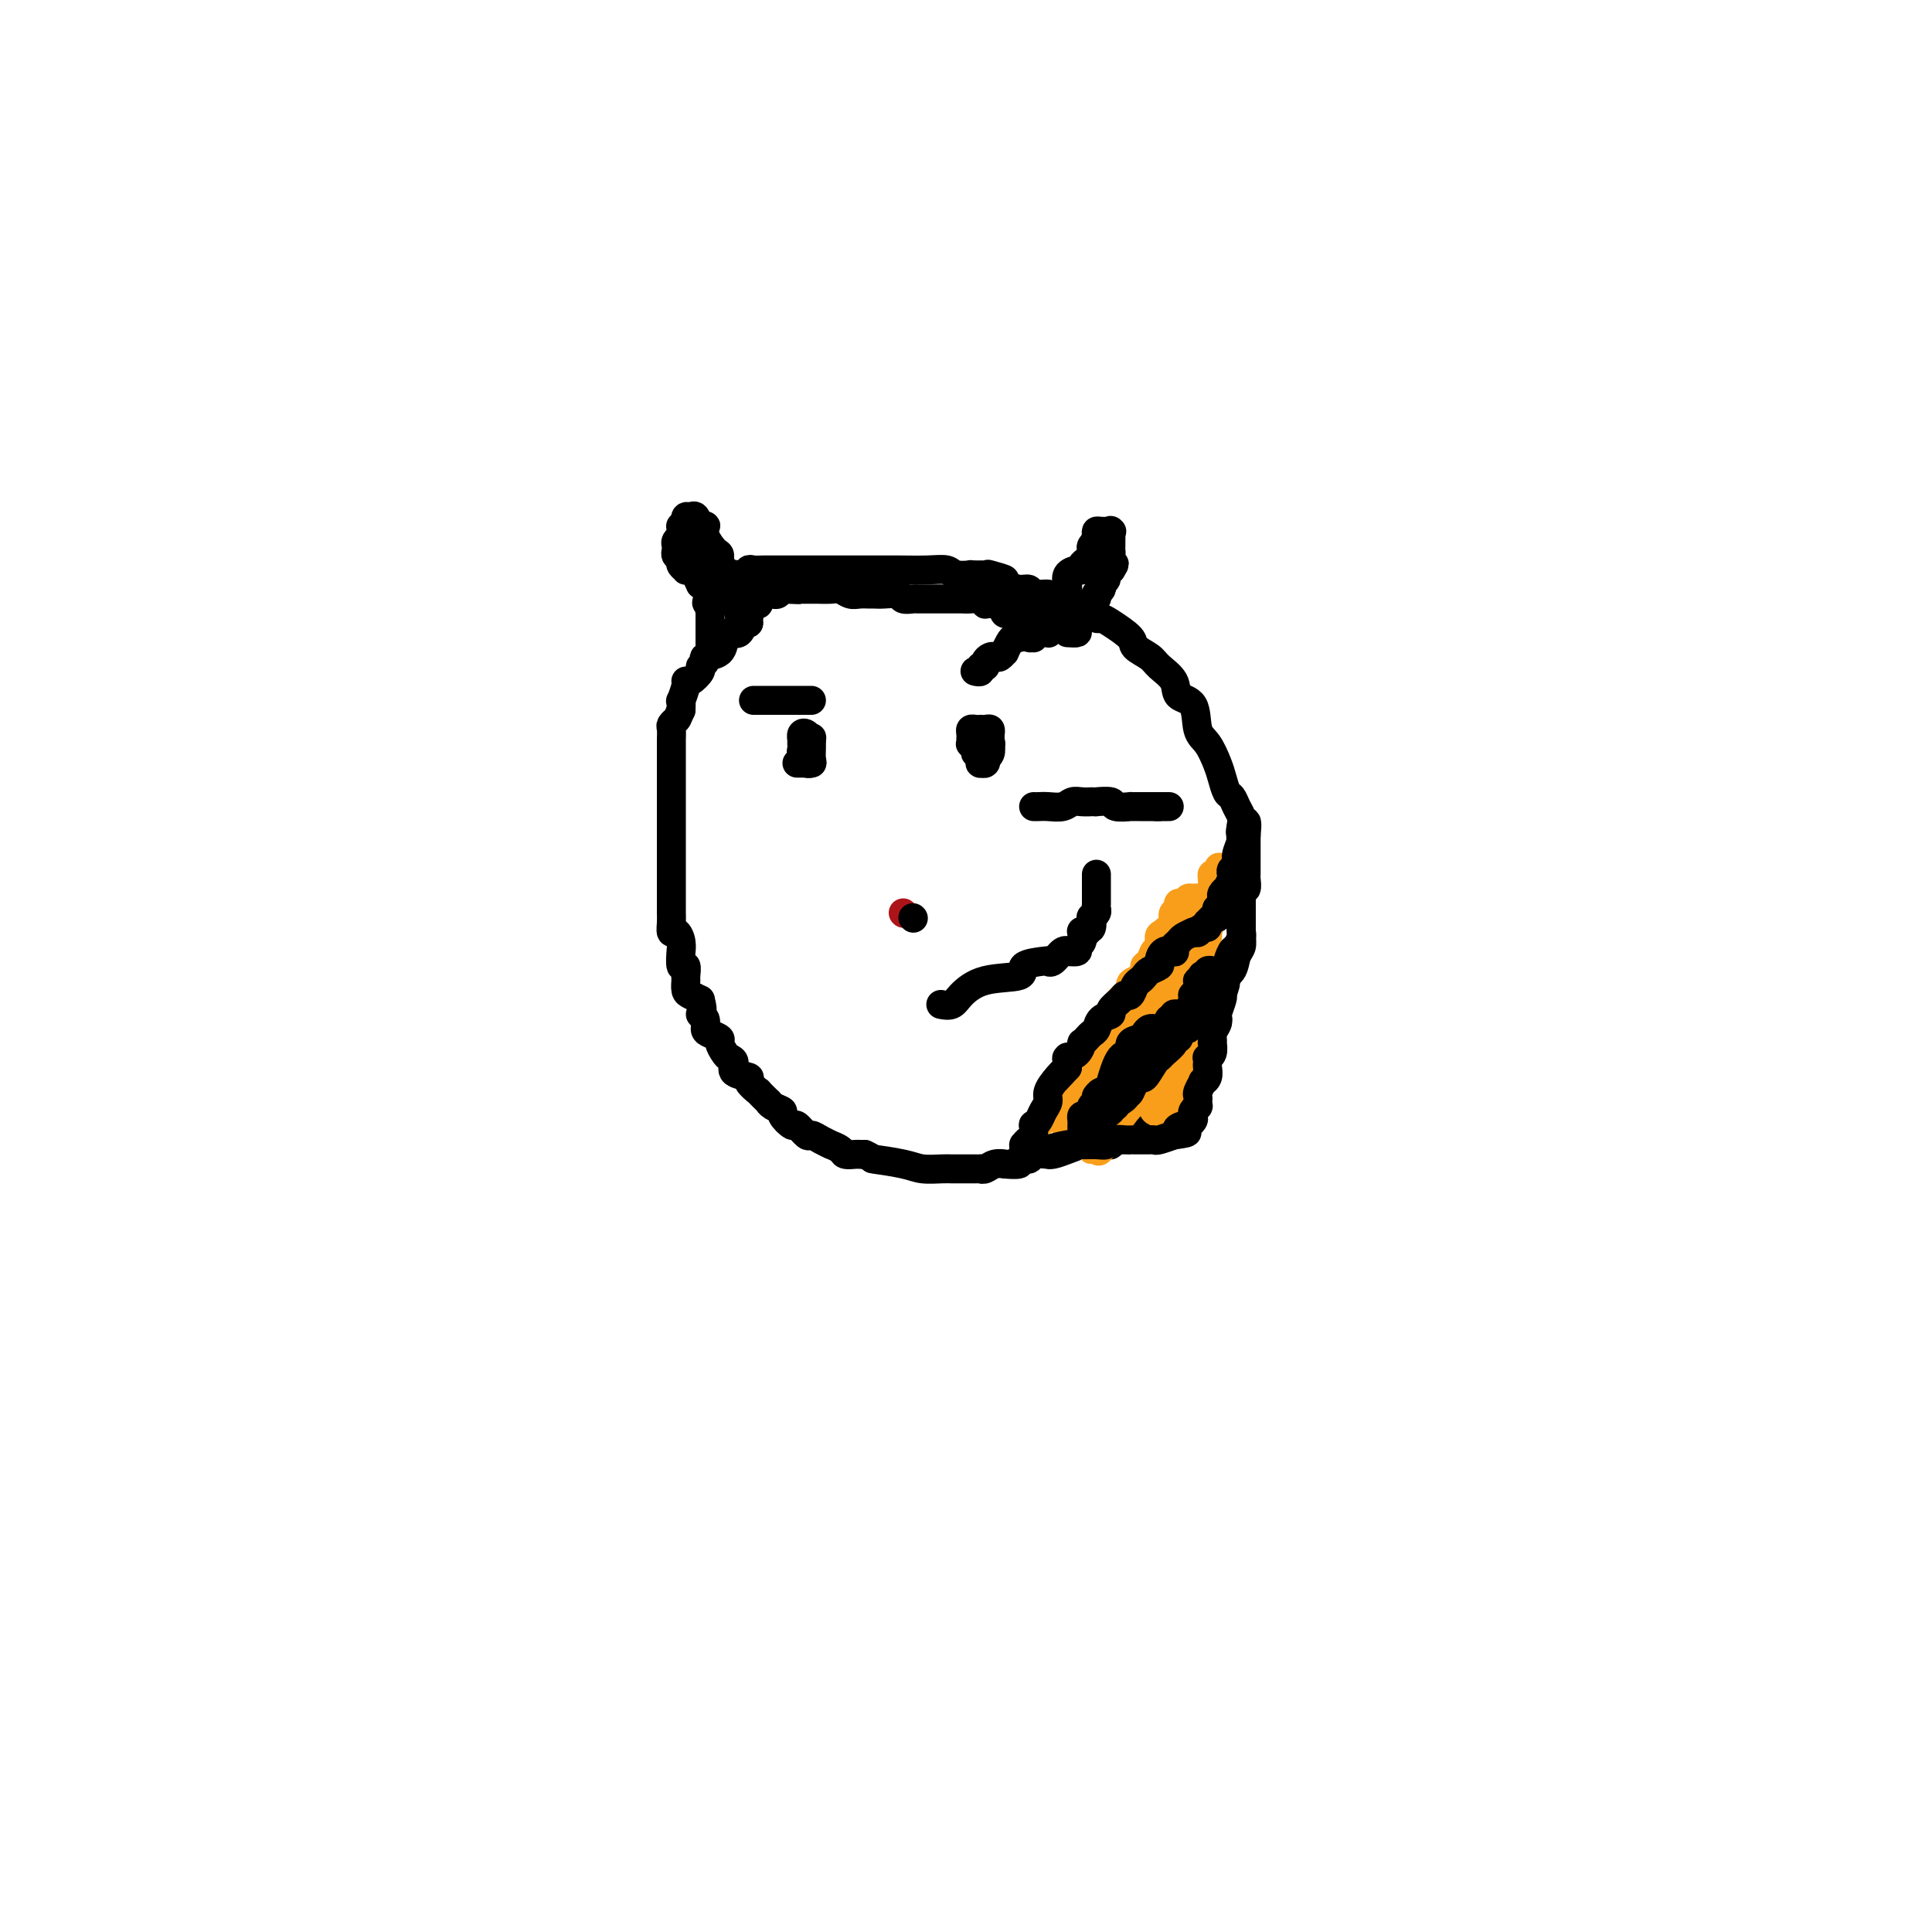 <svg viewBox='0 0 400 400' version='1.1' xmlns='http://www.w3.org/2000/svg' xmlns:xlink='http://www.w3.org/1999/xlink'><g fill='none' stroke='#000000' stroke-width='6' stroke-linecap='round' stroke-linejoin='round'><path d='M155,129c-0.362,-0.229 -0.725,-0.457 -1,0c-0.275,0.457 -0.464,1.600 -1,2c-0.536,0.400 -1.421,0.058 -2,0c-0.579,-0.058 -0.853,0.170 -1,1c-0.147,0.830 -0.167,2.263 -1,3c-0.833,0.737 -2.478,0.780 -3,1c-0.522,0.220 0.080,0.619 0,1c-0.080,0.381 -0.844,0.744 -1,1c-0.156,0.256 0.294,0.406 0,1c-0.294,0.594 -1.333,1.632 -2,2c-0.667,0.368 -0.963,0.065 -1,0c-0.037,-0.065 0.186,0.106 0,1c-0.186,0.894 -0.781,2.510 -1,3c-0.219,0.490 -0.063,-0.146 0,0c0.063,0.146 0.031,1.073 0,2'/><path d='M141,147c-0.939,2.101 -0.788,1.855 -1,2c-0.212,0.145 -0.789,0.681 -1,1c-0.211,0.319 -0.057,0.422 0,1c0.057,0.578 0.015,1.631 0,2c-0.015,0.369 -0.004,0.054 0,1c0.004,0.946 0.001,3.154 0,4c-0.001,0.846 -0.000,0.331 0,1c0.000,0.669 0.000,2.521 0,4c-0.000,1.479 -0.000,2.583 0,4c0.000,1.417 0.000,3.146 0,4c-0.000,0.854 -0.000,0.833 0,1c0.000,0.167 -0.000,0.522 0,2c0.000,1.478 0.000,4.080 0,5c-0.000,0.920 -0.000,0.158 0,1c0.000,0.842 0.000,3.289 0,4c-0.000,0.711 -0.001,-0.313 0,0c0.001,0.313 0.003,1.963 0,3c-0.003,1.037 -0.011,1.460 0,2c0.011,0.540 0.041,1.197 0,2c-0.041,0.803 -0.154,1.753 0,2c0.154,0.247 0.576,-0.209 1,0c0.424,0.209 0.849,1.084 1,2c0.151,0.916 0.026,1.874 0,2c-0.026,0.126 0.046,-0.581 0,0c-0.046,0.581 -0.209,2.450 0,3c0.209,0.550 0.790,-0.217 1,0c0.210,0.217 0.048,1.420 0,2c-0.048,0.580 0.018,0.537 0,1c-0.018,0.463 -0.120,1.432 0,2c0.120,0.568 0.463,0.734 1,1c0.537,0.266 1.269,0.633 2,1'/><path d='M145,207c0.866,3.123 0.029,2.931 0,3c-0.029,0.069 0.748,0.399 1,1c0.252,0.601 -0.020,1.474 0,2c0.020,0.526 0.334,0.704 1,1c0.666,0.296 1.686,0.708 2,1c0.314,0.292 -0.077,0.463 0,1c0.077,0.537 0.621,1.440 1,2c0.379,0.560 0.593,0.779 1,1c0.407,0.221 1.007,0.446 1,1c-0.007,0.554 -0.621,1.439 0,2c0.621,0.561 2.475,0.799 3,1c0.525,0.201 -0.280,0.365 0,1c0.280,0.635 1.646,1.742 2,2c0.354,0.258 -0.303,-0.334 0,0c0.303,0.334 1.568,1.594 2,2c0.432,0.406 0.032,-0.041 0,0c-0.032,0.041 0.305,0.569 1,1c0.695,0.431 1.748,0.764 2,1c0.252,0.236 -0.298,0.374 0,1c0.298,0.626 1.444,1.740 2,2c0.556,0.260 0.521,-0.333 1,0c0.479,0.333 1.471,1.591 2,2c0.529,0.409 0.594,-0.031 1,0c0.406,0.031 1.155,0.534 2,1c0.845,0.466 1.788,0.895 2,1c0.212,0.105 -0.308,-0.116 0,0c0.308,0.116 1.444,0.567 2,1c0.556,0.433 0.530,0.848 1,1c0.470,0.152 1.434,0.041 2,0c0.566,-0.041 0.733,-0.012 1,0c0.267,0.012 0.633,0.006 1,0'/><path d='M179,239c2.459,1.110 1.107,0.886 2,1c0.893,0.114 4.032,0.566 6,1c1.968,0.434 2.764,0.848 4,1c1.236,0.152 2.912,0.041 4,0c1.088,-0.041 1.586,-0.011 2,0c0.414,0.011 0.742,0.003 1,0c0.258,-0.003 0.447,-0.001 1,0c0.553,0.001 1.471,0.001 2,0c0.529,-0.001 0.669,-0.004 1,0c0.331,0.004 0.854,0.015 1,0c0.146,-0.015 -0.083,-0.057 0,0c0.083,0.057 0.479,0.212 1,0c0.521,-0.212 1.167,-0.793 2,-1c0.833,-0.207 1.852,-0.040 2,0c0.148,0.040 -0.576,-0.046 0,0c0.576,0.046 2.453,0.222 3,0c0.547,-0.222 -0.236,-0.844 0,-1c0.236,-0.156 1.490,0.155 2,0c0.510,-0.155 0.275,-0.776 1,-1c0.725,-0.224 2.410,-0.050 3,0c0.590,0.050 0.083,-0.025 0,0c-0.083,0.025 0.256,0.150 1,0c0.744,-0.150 1.892,-0.575 3,-1c1.108,-0.425 2.176,-0.850 3,-1c0.824,-0.150 1.404,-0.025 2,0c0.596,0.025 1.206,-0.049 2,0c0.794,0.049 1.771,0.220 2,0c0.229,-0.220 -0.289,-0.832 0,-1c0.289,-0.168 1.386,0.109 2,0c0.614,-0.109 0.747,-0.602 1,-1c0.253,-0.398 0.627,-0.699 1,-1'/><path d='M234,234c4.816,-1.477 1.855,-1.169 1,-1c-0.855,0.169 0.398,0.200 1,0c0.602,-0.200 0.555,-0.632 1,-1c0.445,-0.368 1.381,-0.672 2,-1c0.619,-0.328 0.921,-0.678 1,-1c0.079,-0.322 -0.064,-0.615 0,-1c0.064,-0.385 0.337,-0.862 1,-1c0.663,-0.138 1.718,0.065 2,0c0.282,-0.065 -0.209,-0.396 0,-1c0.209,-0.604 1.116,-1.480 2,-2c0.884,-0.520 1.743,-0.682 2,-1c0.257,-0.318 -0.088,-0.790 0,-1c0.088,-0.210 0.610,-0.159 1,-1c0.390,-0.841 0.648,-2.575 1,-3c0.352,-0.425 0.797,0.460 1,0c0.203,-0.460 0.164,-2.265 0,-3c-0.164,-0.735 -0.452,-0.399 0,-1c0.452,-0.601 1.645,-2.138 2,-3c0.355,-0.862 -0.126,-1.050 0,-2c0.126,-0.950 0.861,-2.663 1,-4c0.139,-1.337 -0.317,-2.297 0,-3c0.317,-0.703 1.405,-1.147 2,-2c0.595,-0.853 0.695,-2.115 1,-3c0.305,-0.885 0.814,-1.395 1,-2c0.186,-0.605 0.050,-1.307 0,-3c-0.050,-1.693 -0.013,-4.376 0,-6c0.013,-1.624 0.004,-2.188 0,-3c-0.004,-0.812 -0.001,-1.873 0,-3c0.001,-1.127 0.000,-2.322 0,-3c-0.000,-0.678 -0.000,-0.839 0,-1'/><path d='M257,177c0.777,-5.938 0.219,-3.283 0,-3c-0.219,0.283 -0.100,-1.806 0,-3c0.100,-1.194 0.181,-1.492 0,-2c-0.181,-0.508 -0.625,-1.226 -1,-2c-0.375,-0.774 -0.680,-1.604 -1,-2c-0.320,-0.396 -0.653,-0.358 -1,-1c-0.347,-0.642 -0.707,-1.965 -1,-3c-0.293,-1.035 -0.520,-1.781 -1,-3c-0.480,-1.219 -1.212,-2.910 -2,-4c-0.788,-1.090 -1.633,-1.580 -2,-3c-0.367,-1.420 -0.257,-3.770 -1,-5c-0.743,-1.230 -2.340,-1.341 -3,-2c-0.660,-0.659 -0.384,-1.866 -1,-3c-0.616,-1.134 -2.126,-2.195 -3,-3c-0.874,-0.805 -1.113,-1.354 -2,-2c-0.887,-0.646 -2.423,-1.387 -3,-2c-0.577,-0.613 -0.196,-1.097 -1,-2c-0.804,-0.903 -2.792,-2.226 -4,-3c-1.208,-0.774 -1.636,-1.000 -2,-1c-0.364,-0.000 -0.665,0.224 -1,0c-0.335,-0.224 -0.704,-0.896 -1,-1c-0.296,-0.104 -0.517,0.362 -1,0c-0.483,-0.362 -1.226,-1.551 -2,-2c-0.774,-0.449 -1.577,-0.158 -2,0c-0.423,0.158 -0.466,0.182 -1,0c-0.534,-0.182 -1.560,-0.570 -2,-1c-0.440,-0.430 -0.295,-0.903 -1,-1c-0.705,-0.097 -2.261,0.180 -3,0c-0.739,-0.180 -0.660,-0.818 -1,-1c-0.340,-0.182 -1.097,0.091 -2,0c-0.903,-0.091 -1.951,-0.545 -3,-1'/><path d='M208,121c-3.224,-1.403 -0.283,-0.912 0,-1c0.283,-0.088 -2.092,-0.755 -3,-1c-0.908,-0.245 -0.350,-0.070 -1,0c-0.650,0.070 -2.510,0.033 -3,0c-0.490,-0.033 0.389,-0.061 0,0c-0.389,0.061 -2.047,0.213 -3,0c-0.953,-0.213 -1.200,-0.789 -2,-1c-0.800,-0.211 -2.152,-0.057 -4,0c-1.848,0.057 -4.190,0.015 -6,0c-1.810,-0.015 -3.087,-0.004 -5,0c-1.913,0.004 -4.462,0.001 -6,0c-1.538,-0.001 -2.065,-0.000 -3,0c-0.935,0.000 -2.277,-0.000 -4,0c-1.723,0.000 -3.827,0.000 -5,0c-1.173,-0.000 -1.414,-0.001 -2,0c-0.586,0.001 -1.518,0.004 -2,0c-0.482,-0.004 -0.515,-0.016 -1,0c-0.485,0.016 -1.422,0.061 -2,0c-0.578,-0.061 -0.799,-0.227 -1,0c-0.201,0.227 -0.384,0.846 -1,1c-0.616,0.154 -1.667,-0.157 -2,0c-0.333,0.157 0.050,0.782 0,1c-0.050,0.218 -0.535,0.029 -1,0c-0.465,-0.029 -0.912,0.101 -1,0c-0.088,-0.101 0.183,-0.434 0,0c-0.183,0.434 -0.820,1.636 -1,2c-0.180,0.364 0.096,-0.109 0,0c-0.096,0.109 -0.564,0.798 -1,1c-0.436,0.202 -0.839,-0.085 -1,0c-0.161,0.085 -0.081,0.543 0,1'/><path d='M147,124c-1.392,1.111 -0.373,0.889 0,1c0.373,0.111 0.100,0.555 0,1c-0.100,0.445 -0.027,0.893 0,1c0.027,0.107 0.007,-0.125 0,0c-0.007,0.125 -0.002,0.608 0,1c0.002,0.392 0.001,0.693 0,1c-0.001,0.307 -0.000,0.621 0,1c0.000,0.379 0.000,0.822 0,1c-0.000,0.178 -0.000,0.090 0,0c0.000,-0.090 0.000,-0.182 0,0c-0.000,0.182 -0.000,0.636 0,1c0.000,0.364 0.000,0.636 0,1c-0.000,0.364 -0.000,0.818 0,1c0.000,0.182 0.000,0.091 0,0'/><path d='M155,129c0.007,-0.446 0.013,-0.892 0,-1c-0.013,-0.108 -0.046,0.121 0,0c0.046,-0.121 0.171,-0.592 0,-1c-0.171,-0.408 -0.637,-0.754 -1,-1c-0.363,-0.246 -0.622,-0.393 -1,-1c-0.378,-0.607 -0.876,-1.673 -1,-2c-0.124,-0.327 0.124,0.085 0,0c-0.124,-0.085 -0.622,-0.668 -1,-1c-0.378,-0.332 -0.636,-0.414 -1,-1c-0.364,-0.586 -0.832,-1.676 -1,-2c-0.168,-0.324 -0.034,0.118 0,0c0.034,-0.118 -0.032,-0.794 0,-1c0.032,-0.206 0.163,0.060 0,0c-0.163,-0.060 -0.618,-0.446 -1,-1c-0.382,-0.554 -0.691,-1.277 -1,-2'/><path d='M147,115c-1.465,-2.136 -1.129,-0.475 -1,0c0.129,0.475 0.050,-0.237 0,-1c-0.050,-0.763 -0.073,-1.578 0,-2c0.073,-0.422 0.241,-0.453 0,-1c-0.241,-0.547 -0.891,-1.610 -1,-2c-0.109,-0.390 0.325,-0.105 0,0c-0.325,0.105 -1.407,0.031 -2,0c-0.593,-0.031 -0.695,-0.018 -1,0c-0.305,0.018 -0.813,0.043 -1,0c-0.187,-0.043 -0.054,-0.152 0,0c0.054,0.152 0.029,0.565 0,1c-0.029,0.435 -0.060,0.891 0,1c0.060,0.109 0.213,-0.129 0,0c-0.213,0.129 -0.790,0.627 -1,1c-0.210,0.373 -0.052,0.622 0,1c0.052,0.378 -0.000,0.885 0,1c0.000,0.115 0.053,-0.162 0,0c-0.053,0.162 -0.211,0.764 0,1c0.211,0.236 0.793,0.105 1,0c0.207,-0.105 0.041,-0.186 0,0c-0.041,0.186 0.045,0.638 0,1c-0.045,0.362 -0.219,0.635 0,1c0.219,0.365 0.832,0.822 1,1c0.168,0.178 -0.110,0.079 0,0c0.110,-0.079 0.606,-0.137 1,0c0.394,0.137 0.684,0.468 1,1c0.316,0.532 0.658,1.266 1,2'/><path d='M145,121c0.953,0.885 0.834,0.097 1,0c0.166,-0.097 0.617,0.496 1,1c0.383,0.504 0.699,0.919 1,1c0.301,0.081 0.588,-0.171 1,0c0.412,0.171 0.951,0.764 1,1c0.049,0.236 -0.390,0.116 0,0c0.390,-0.116 1.611,-0.227 2,0c0.389,0.227 -0.054,0.793 0,1c0.054,0.207 0.606,0.056 1,0c0.394,-0.056 0.631,-0.015 1,0c0.369,0.015 0.869,0.005 1,0c0.131,-0.005 -0.109,-0.004 0,0c0.109,0.004 0.565,0.011 1,0c0.435,-0.011 0.849,-0.042 1,0c0.151,0.042 0.038,0.155 0,0c-0.038,-0.155 0.000,-0.577 0,-1c-0.000,-0.423 -0.039,-0.846 0,-1c0.039,-0.154 0.155,-0.041 0,0c-0.155,0.041 -0.580,0.008 -1,0c-0.420,-0.008 -0.834,0.008 -1,0c-0.166,-0.008 -0.083,-0.041 0,0c0.083,0.041 0.167,0.154 0,0c-0.167,-0.154 -0.583,-0.577 -1,-1'/><path d='M154,122c-0.626,-0.163 -0.692,-0.071 -1,0c-0.308,0.071 -0.857,0.122 -1,0c-0.143,-0.122 0.120,-0.418 0,-1c-0.120,-0.582 -0.622,-1.449 -1,-2c-0.378,-0.551 -0.631,-0.784 -1,-1c-0.369,-0.216 -0.856,-0.415 -1,-1c-0.144,-0.585 0.053,-1.555 0,-2c-0.053,-0.445 -0.357,-0.366 -1,-1c-0.643,-0.634 -1.625,-1.981 -2,-3c-0.375,-1.019 -0.142,-1.709 0,-2c0.142,-0.291 0.192,-0.184 0,0c-0.192,0.184 -0.626,0.446 -1,0c-0.374,-0.446 -0.689,-1.599 -1,-2c-0.311,-0.401 -0.619,-0.051 -1,0c-0.381,0.051 -0.834,-0.196 -1,0c-0.166,0.196 -0.044,0.837 0,1c0.044,0.163 0.012,-0.152 0,0c-0.012,0.152 -0.003,0.772 0,1c0.003,0.228 0.001,0.065 0,0c-0.001,-0.065 -0.000,-0.033 0,0'/><path d='M221,131c0.877,0.051 1.755,0.103 2,0c0.245,-0.103 -0.142,-0.360 0,-1c0.142,-0.640 0.812,-1.663 1,-2c0.188,-0.337 -0.107,0.011 0,0c0.107,-0.011 0.616,-0.380 1,-1c0.384,-0.620 0.642,-1.490 1,-2c0.358,-0.510 0.814,-0.661 1,-1c0.186,-0.339 0.101,-0.866 0,-1c-0.101,-0.134 -0.219,0.124 0,0c0.219,-0.124 0.776,-0.629 1,-1c0.224,-0.371 0.115,-0.608 0,-1c-0.115,-0.392 -0.237,-0.940 0,-1c0.237,-0.060 0.833,0.369 1,0c0.167,-0.369 -0.095,-1.534 0,-2c0.095,-0.466 0.548,-0.233 1,0'/><path d='M230,118c1.392,-2.129 0.373,-0.950 0,-1c-0.373,-0.050 -0.100,-1.327 0,-2c0.100,-0.673 0.026,-0.741 0,-1c-0.026,-0.259 -0.005,-0.711 0,-1c0.005,-0.289 -0.005,-0.417 0,-1c0.005,-0.583 0.026,-1.621 0,-2c-0.026,-0.379 -0.098,-0.099 0,0c0.098,0.099 0.366,0.016 0,0c-0.366,-0.016 -1.365,0.033 -2,0c-0.635,-0.033 -0.906,-0.149 -1,0c-0.094,0.149 -0.011,0.565 0,1c0.011,0.435 -0.050,0.891 0,1c0.050,0.109 0.210,-0.129 0,0c-0.210,0.129 -0.791,0.626 -1,1c-0.209,0.374 -0.046,0.625 0,1c0.046,0.375 -0.026,0.875 0,1c0.026,0.125 0.149,-0.125 0,0c-0.149,0.125 -0.569,0.624 -1,1c-0.431,0.376 -0.872,0.629 -1,1c-0.128,0.371 0.057,0.859 0,1c-0.057,0.141 -0.355,-0.064 -1,0c-0.645,0.064 -1.637,0.399 -2,1c-0.363,0.601 -0.098,1.470 0,2c0.098,0.530 0.028,0.723 0,1c-0.028,0.277 -0.014,0.639 0,1'/><path d='M221,123c-1.083,1.968 -0.290,0.386 0,0c0.290,-0.386 0.078,0.422 0,1c-0.078,0.578 -0.021,0.924 0,1c0.021,0.076 0.006,-0.120 0,0c-0.006,0.120 -0.002,0.554 0,1c0.002,0.446 0.000,0.904 0,1c-0.000,0.096 -0.000,-0.170 0,0c0.000,0.170 0.001,0.778 0,1c-0.001,0.222 -0.003,0.060 0,0c0.003,-0.060 0.012,-0.016 0,0c-0.012,0.016 -0.044,0.004 0,0c0.044,-0.004 0.166,-0.001 0,0c-0.166,0.001 -0.618,0.000 -1,0c-0.382,-0.000 -0.694,-0.000 -1,0c-0.306,0.000 -0.608,0.000 -1,0c-0.392,-0.000 -0.875,-0.000 -1,0c-0.125,0.000 0.107,0.000 0,0c-0.107,-0.000 -0.554,-0.000 -1,0'/><path d='M216,128c-0.951,0.770 -0.829,0.195 -1,0c-0.171,-0.195 -0.634,-0.010 -1,0c-0.366,0.010 -0.634,-0.155 -1,0c-0.366,0.155 -0.831,0.629 -1,1c-0.169,0.371 -0.043,0.639 0,1c0.043,0.361 0.001,0.814 0,1c-0.001,0.186 0.037,0.103 0,0c-0.037,-0.103 -0.151,-0.228 0,0c0.151,0.228 0.566,0.807 1,1c0.434,0.193 0.886,-0.001 1,0c0.114,0.001 -0.109,0.196 0,0c0.109,-0.196 0.551,-0.784 1,-1c0.449,-0.216 0.905,-0.061 1,0c0.095,0.061 -0.171,0.027 0,0c0.171,-0.027 0.778,-0.049 1,0c0.222,0.049 0.060,0.168 0,0c-0.060,-0.168 -0.016,-0.622 0,-1c0.016,-0.378 0.005,-0.679 0,-1c-0.005,-0.321 -0.002,-0.660 0,-1'/><path d='M217,128c0.761,-0.403 0.163,0.088 0,0c-0.163,-0.088 0.110,-0.755 0,-1c-0.110,-0.245 -0.603,-0.070 -1,0c-0.397,0.070 -0.699,0.033 -1,0c-0.301,-0.033 -0.603,-0.062 -1,0c-0.397,0.062 -0.891,0.217 -1,0c-0.109,-0.217 0.168,-0.804 0,-1c-0.168,-0.196 -0.780,0.000 -1,0c-0.220,-0.000 -0.048,-0.196 0,0c0.048,0.196 -0.028,0.784 0,1c0.028,0.216 0.162,0.059 0,0c-0.162,-0.059 -0.618,-0.018 -1,0c-0.382,0.018 -0.690,0.015 -1,0c-0.310,-0.015 -0.622,-0.043 -1,0c-0.378,0.043 -0.822,0.155 -1,0c-0.178,-0.155 -0.089,-0.578 0,-1'/><path d='M208,126c-1.283,-0.536 0.011,-0.875 0,-1c-0.011,-0.125 -1.326,-0.037 -2,0c-0.674,0.037 -0.708,0.024 -1,0c-0.292,-0.024 -0.842,-0.059 -1,0c-0.158,0.059 0.077,0.212 0,0c-0.077,-0.212 -0.466,-0.789 -1,-1c-0.534,-0.211 -1.211,-0.057 -2,0c-0.789,0.057 -1.689,0.015 -2,0c-0.311,-0.015 -0.034,-0.004 0,0c0.034,0.004 -0.175,0.001 -1,0c-0.825,-0.001 -2.267,-0.000 -3,0c-0.733,0.000 -0.759,-0.000 -1,0c-0.241,0.000 -0.699,0.001 -1,0c-0.301,-0.001 -0.446,-0.004 -1,0c-0.554,0.004 -1.517,0.015 -2,0c-0.483,-0.015 -0.486,-0.057 -1,0c-0.514,0.057 -1.537,0.211 -2,0c-0.463,-0.211 -0.365,-0.789 -1,-1c-0.635,-0.211 -2.004,-0.056 -3,0c-0.996,0.056 -1.618,0.011 -2,0c-0.382,-0.011 -0.524,0.011 -1,0c-0.476,-0.011 -1.287,-0.056 -2,0c-0.713,0.056 -1.329,0.211 -2,0c-0.671,-0.211 -1.397,-0.789 -2,-1c-0.603,-0.211 -1.081,-0.057 -2,0c-0.919,0.057 -2.277,0.015 -3,0c-0.723,-0.015 -0.810,-0.004 -1,0c-0.190,0.004 -0.483,0.001 -1,0c-0.517,-0.001 -1.259,-0.001 -2,0'/><path d='M165,122c-6.548,-0.618 -1.418,-0.162 0,0c1.418,0.162 -0.877,0.029 -2,0c-1.123,-0.029 -1.075,0.045 -1,0c0.075,-0.045 0.178,-0.208 0,0c-0.178,0.208 -0.638,0.787 -1,1c-0.362,0.213 -0.625,0.060 -1,0c-0.375,-0.060 -0.861,-0.026 -1,0c-0.139,0.026 0.068,0.046 0,0c-0.068,-0.046 -0.410,-0.156 -1,0c-0.590,0.156 -1.429,0.578 -2,1c-0.571,0.422 -0.875,0.844 -1,1c-0.125,0.156 -0.072,0.044 0,0c0.072,-0.044 0.163,-0.022 0,0c-0.163,0.022 -0.580,0.044 -1,0c-0.420,-0.044 -0.842,-0.153 -1,0c-0.158,0.153 -0.053,0.567 0,1c0.053,0.433 0.053,0.886 0,1c-0.053,0.114 -0.158,-0.110 0,0c0.158,0.110 0.579,0.555 1,1'/><path d='M154,128c0.167,0.500 0.083,0.250 0,0'/><path d='M165,158c0.301,-0.001 0.603,-0.002 1,0c0.397,0.002 0.891,0.008 1,0c0.109,-0.008 -0.167,-0.031 0,0c0.167,0.031 0.777,0.114 1,0c0.223,-0.114 0.060,-0.426 0,-1c-0.060,-0.574 -0.016,-1.412 0,-2c0.016,-0.588 0.004,-0.928 0,-1c-0.004,-0.072 -0.001,0.122 0,0c0.001,-0.122 0.001,-0.561 0,-1'/><path d='M168,153c0.044,-0.718 0.155,-0.011 0,0c-0.155,0.011 -0.578,-0.672 -1,-1c-0.422,-0.328 -0.845,-0.299 -1,0c-0.155,0.299 -0.041,0.868 0,1c0.041,0.132 0.010,-0.172 0,0c-0.010,0.172 0.001,0.819 0,1c-0.001,0.181 -0.015,-0.105 0,0c0.015,0.105 0.060,0.603 0,1c-0.060,0.397 -0.226,0.695 0,1c0.226,0.305 0.845,0.618 1,1c0.155,0.382 -0.154,0.834 0,1c0.154,0.166 0.772,0.045 1,0c0.228,-0.045 0.065,-0.013 0,0c-0.065,0.013 -0.033,0.006 0,0'/><path d='M203,156c-0.008,0.307 -0.016,0.614 0,1c0.016,0.386 0.056,0.850 0,1c-0.056,0.150 -0.207,-0.015 0,0c0.207,0.015 0.774,0.208 1,0c0.226,-0.208 0.112,-0.819 0,-1c-0.112,-0.181 -0.223,0.067 0,0c0.223,-0.067 0.778,-0.448 1,-1c0.222,-0.552 0.111,-1.276 0,-2'/><path d='M205,154c0.309,-0.261 0.080,0.088 0,0c-0.080,-0.088 -0.011,-0.612 0,-1c0.011,-0.388 -0.035,-0.640 0,-1c0.035,-0.360 0.150,-0.828 0,-1c-0.150,-0.172 -0.566,-0.047 -1,0c-0.434,0.047 -0.887,0.015 -1,0c-0.113,-0.015 0.113,-0.014 0,0c-0.113,0.014 -0.566,0.041 -1,0c-0.434,-0.041 -0.848,-0.151 -1,0c-0.152,0.151 -0.042,0.561 0,1c0.042,0.439 0.015,0.905 0,1c-0.015,0.095 -0.019,-0.181 0,0c0.019,0.181 0.062,0.819 0,1c-0.062,0.181 -0.228,-0.095 0,0c0.228,0.095 0.849,0.561 1,1c0.151,0.439 -0.170,0.850 0,1c0.170,0.150 0.829,0.040 1,0c0.171,-0.040 -0.146,-0.011 0,0c0.146,0.011 0.756,0.003 1,0c0.244,-0.003 0.122,-0.002 0,0'/></g>
<g fill='none' stroke='#AD1419' stroke-width='6' stroke-linecap='round' stroke-linejoin='round'><path d='M187,189c0.000,0.000 0.100,0.100 0.1,0.1'/></g>
<g fill='none' stroke='#F99E1B' stroke-width='6' stroke-linecap='round' stroke-linejoin='round'><path d='M214,233c1.377,-0.600 2.754,-1.201 3,-2c0.246,-0.799 -0.639,-1.797 0,-3c0.639,-1.203 2.801,-2.613 4,-4c1.199,-1.387 1.434,-2.753 2,-4c0.566,-1.247 1.462,-2.377 2,-3c0.538,-0.623 0.717,-0.741 1,-1c0.283,-0.259 0.668,-0.661 1,-1c0.332,-0.339 0.611,-0.616 1,-1c0.389,-0.384 0.889,-0.876 1,-1c0.111,-0.124 -0.167,0.121 0,0c0.167,-0.121 0.779,-0.608 1,-1c0.221,-0.392 0.052,-0.687 0,-1c-0.052,-0.313 0.014,-0.642 0,-1c-0.014,-0.358 -0.110,-0.744 0,-1c0.110,-0.256 0.424,-0.383 1,-1c0.576,-0.617 1.414,-1.723 2,-2c0.586,-0.277 0.920,0.276 1,0c0.080,-0.276 -0.094,-1.382 0,-2c0.094,-0.618 0.455,-0.748 1,-1c0.545,-0.252 1.272,-0.626 2,-1'/><path d='M237,202c3.509,-5.218 0.782,-2.764 0,-2c-0.782,0.764 0.381,-0.161 1,-1c0.619,-0.839 0.695,-1.590 1,-2c0.305,-0.410 0.838,-0.477 1,-1c0.162,-0.523 -0.049,-1.502 0,-2c0.049,-0.498 0.357,-0.514 1,-1c0.643,-0.486 1.622,-1.441 2,-2c0.378,-0.559 0.157,-0.723 0,-1c-0.157,-0.277 -0.249,-0.666 0,-1c0.249,-0.334 0.840,-0.611 1,-1c0.160,-0.389 -0.111,-0.890 0,-1c0.111,-0.110 0.604,0.171 1,0c0.396,-0.171 0.695,-0.794 1,-1c0.305,-0.206 0.617,0.005 1,0c0.383,-0.005 0.836,-0.225 1,0c0.164,0.225 0.040,0.893 0,1c-0.040,0.107 0.005,-0.349 0,0c-0.005,0.349 -0.059,1.503 0,2c0.059,0.497 0.233,0.336 0,1c-0.233,0.664 -0.872,2.153 -1,3c-0.128,0.847 0.254,1.052 0,2c-0.254,0.948 -1.145,2.640 -2,4c-0.855,1.360 -1.673,2.389 -2,3c-0.327,0.611 -0.164,0.806 0,1'/><path d='M243,203c-0.415,3.278 0.048,2.972 0,3c-0.048,0.028 -0.605,0.389 -1,1c-0.395,0.611 -0.627,1.472 -1,2c-0.373,0.528 -0.887,0.723 -1,1c-0.113,0.277 0.177,0.636 0,1c-0.177,0.364 -0.820,0.732 -1,1c-0.180,0.268 0.102,0.436 0,1c-0.102,0.564 -0.590,1.526 -1,2c-0.410,0.474 -0.744,0.462 -1,1c-0.256,0.538 -0.434,1.628 -1,3c-0.566,1.372 -1.518,3.026 -2,4c-0.482,0.974 -0.492,1.269 -1,2c-0.508,0.731 -1.512,1.898 -2,3c-0.488,1.102 -0.460,2.140 -1,3c-0.540,0.860 -1.647,1.541 -2,2c-0.353,0.459 0.049,0.696 0,1c-0.049,0.304 -0.549,0.675 -1,1c-0.451,0.325 -0.854,0.605 -1,1c-0.146,0.395 -0.035,0.906 0,1c0.035,0.094 -0.005,-0.227 0,0c0.005,0.227 0.057,1.003 0,1c-0.057,-0.003 -0.221,-0.784 0,-1c0.221,-0.216 0.829,0.134 1,0c0.171,-0.134 -0.094,-0.753 0,-1c0.094,-0.247 0.547,-0.124 1,0'/><path d='M228,236c-1.892,4.945 0.879,0.806 2,-1c1.121,-1.806 0.591,-1.280 1,-2c0.409,-0.720 1.758,-2.686 3,-4c1.242,-1.314 2.377,-1.976 3,-3c0.623,-1.024 0.734,-2.408 1,-3c0.266,-0.592 0.686,-0.390 1,-1c0.314,-0.610 0.523,-2.030 1,-3c0.477,-0.970 1.223,-1.490 2,-3c0.777,-1.510 1.585,-4.011 2,-5c0.415,-0.989 0.437,-0.468 1,-1c0.563,-0.532 1.667,-2.117 2,-3c0.333,-0.883 -0.107,-1.063 0,-1c0.107,0.063 0.760,0.368 1,0c0.240,-0.368 0.068,-1.408 0,-2c-0.068,-0.592 -0.032,-0.736 0,-1c0.032,-0.264 0.060,-0.650 0,-1c-0.060,-0.350 -0.208,-0.665 0,-1c0.208,-0.335 0.773,-0.689 1,-1c0.227,-0.311 0.117,-0.577 0,-1c-0.117,-0.423 -0.242,-1.003 0,-2c0.242,-0.997 0.849,-2.412 1,-3c0.151,-0.588 -0.156,-0.350 0,-1c0.156,-0.650 0.774,-2.189 1,-3c0.226,-0.811 0.061,-0.895 0,-1c-0.061,-0.105 -0.016,-0.231 0,-1c0.016,-0.769 0.004,-2.182 0,-3c-0.004,-0.818 0.002,-1.042 0,-1c-0.002,0.042 -0.011,0.352 0,0c0.011,-0.352 0.041,-1.364 0,-2c-0.041,-0.636 -0.155,-0.896 0,-1c0.155,-0.104 0.577,-0.052 1,0'/><path d='M252,181c0.774,-3.617 0.208,0.339 0,2c-0.208,1.661 -0.060,1.027 0,1c0.060,-0.027 0.031,0.551 0,1c-0.031,0.449 -0.064,0.767 0,1c0.064,0.233 0.224,0.381 0,1c-0.224,0.619 -0.833,1.708 -1,2c-0.167,0.292 0.108,-0.215 0,0c-0.108,0.215 -0.600,1.150 -1,2c-0.400,0.850 -0.708,1.613 -1,2c-0.292,0.387 -0.569,0.398 -1,1c-0.431,0.602 -1.016,1.796 -2,3c-0.984,1.204 -2.367,2.420 -3,4c-0.633,1.580 -0.515,3.525 -1,5c-0.485,1.475 -1.573,2.481 -3,4c-1.427,1.519 -3.193,3.551 -4,5c-0.807,1.449 -0.653,2.314 -1,3c-0.347,0.686 -1.193,1.193 -2,2c-0.807,0.807 -1.574,1.913 -2,3c-0.426,1.087 -0.509,2.154 -1,3c-0.491,0.846 -1.389,1.469 -2,2c-0.611,0.531 -0.933,0.969 -1,1c-0.067,0.031 0.123,-0.345 0,0c-0.123,0.345 -0.559,1.412 -1,2c-0.441,0.588 -0.888,0.697 -1,1c-0.112,0.303 0.111,0.801 0,1c-0.111,0.199 -0.555,0.100 -1,0'/><path d='M223,233c-3.183,4.137 -1.639,0.979 -1,0c0.639,-0.979 0.374,0.221 0,1c-0.374,0.779 -0.856,1.139 -1,1c-0.144,-0.139 0.050,-0.775 0,-1c-0.050,-0.225 -0.346,-0.039 0,-1c0.346,-0.961 1.332,-3.068 2,-4c0.668,-0.932 1.018,-0.687 1,-1c-0.018,-0.313 -0.405,-1.184 0,-2c0.405,-0.816 1.602,-1.577 2,-2c0.398,-0.423 -0.002,-0.508 0,-1c0.002,-0.492 0.406,-1.393 1,-2c0.594,-0.607 1.377,-0.922 2,-2c0.623,-1.078 1.084,-2.919 2,-4c0.916,-1.081 2.287,-1.402 3,-2c0.713,-0.598 0.768,-1.474 1,-2c0.232,-0.526 0.639,-0.701 1,-1c0.361,-0.299 0.674,-0.723 1,-1c0.326,-0.277 0.664,-0.406 1,-1c0.336,-0.594 0.669,-1.652 1,-2c0.331,-0.348 0.661,0.014 1,0c0.339,-0.014 0.686,-0.404 1,-1c0.314,-0.596 0.595,-1.398 1,-2c0.405,-0.602 0.935,-1.005 1,-1c0.065,0.005 -0.336,0.419 0,0c0.336,-0.419 1.410,-1.669 2,-2c0.590,-0.331 0.697,0.257 1,0c0.303,-0.257 0.801,-1.359 1,-2c0.199,-0.641 0.100,-0.820 0,-1'/><path d='M247,197c3.321,-3.721 1.622,-1.022 1,0c-0.622,1.022 -0.167,0.368 0,0c0.167,-0.368 0.045,-0.449 0,0c-0.045,0.449 -0.012,1.429 0,2c0.012,0.571 0.004,0.734 0,1c-0.004,0.266 -0.005,0.634 0,1c0.005,0.366 0.015,0.730 0,1c-0.015,0.270 -0.057,0.446 0,1c0.057,0.554 0.212,1.486 0,2c-0.212,0.514 -0.793,0.612 -1,1c-0.207,0.388 -0.041,1.067 0,2c0.041,0.933 -0.045,2.119 0,3c0.045,0.881 0.219,1.457 0,2c-0.219,0.543 -0.833,1.052 -1,2c-0.167,0.948 0.113,2.335 0,3c-0.113,0.665 -0.619,0.607 -1,1c-0.381,0.393 -0.638,1.237 -1,2c-0.362,0.763 -0.829,1.443 -1,2c-0.171,0.557 -0.046,0.989 0,1c0.046,0.011 0.012,-0.400 0,0c-0.012,0.400 -0.002,1.610 0,2c0.002,0.390 -0.002,-0.040 0,0c0.002,0.040 0.012,0.550 0,1c-0.012,0.450 -0.045,0.839 0,1c0.045,0.161 0.167,0.095 0,0c-0.167,-0.095 -0.622,-0.218 -1,0c-0.378,0.218 -0.679,0.777 -1,1c-0.321,0.223 -0.660,0.112 -1,0'/><path d='M240,229c-0.943,1.933 -0.302,1.264 0,1c0.302,-0.264 0.263,-0.123 0,0c-0.263,0.123 -0.750,0.229 -1,0c-0.250,-0.229 -0.263,-0.793 0,-1c0.263,-0.207 0.802,-0.056 1,0c0.198,0.056 0.057,0.016 0,0c-0.057,-0.016 -0.028,-0.008 0,0'/></g>
<g fill='none' stroke='#000000' stroke-width='6' stroke-linecap='round' stroke-linejoin='round'><path d='M212,238c0.800,-0.002 1.600,-0.004 2,0c0.400,0.004 0.399,0.015 1,0c0.601,-0.015 1.802,-0.057 2,0c0.198,0.057 -0.609,0.212 0,0c0.609,-0.212 2.633,-0.793 4,-1c1.367,-0.207 2.075,-0.041 3,0c0.925,0.041 2.065,-0.041 3,0c0.935,0.041 1.664,0.207 2,0c0.336,-0.207 0.279,-0.788 1,-1c0.721,-0.212 2.220,-0.057 3,0c0.780,0.057 0.839,0.015 1,0c0.161,-0.015 0.422,-0.003 1,0c0.578,0.003 1.472,-0.003 2,0c0.528,0.003 0.688,0.015 1,0c0.312,-0.015 0.774,-0.055 1,0c0.226,0.055 0.215,0.207 1,0c0.785,-0.207 2.367,-0.773 3,-1c0.633,-0.227 0.316,-0.113 0,0'/><path d='M243,235c4.979,-0.631 1.926,-0.708 1,-1c-0.926,-0.292 0.274,-0.799 1,-1c0.726,-0.201 0.978,-0.095 1,0c0.022,0.095 -0.187,0.179 0,0c0.187,-0.179 0.768,-0.621 1,-1c0.232,-0.379 0.115,-0.694 0,-1c-0.115,-0.306 -0.227,-0.603 0,-1c0.227,-0.397 0.793,-0.894 1,-1c0.207,-0.106 0.054,0.180 0,0c-0.054,-0.180 -0.011,-0.826 0,-1c0.011,-0.174 -0.012,0.126 0,0c0.012,-0.126 0.060,-0.677 0,-1c-0.060,-0.323 -0.226,-0.419 0,-1c0.226,-0.581 0.845,-1.647 1,-2c0.155,-0.353 -0.154,0.007 0,0c0.154,-0.007 0.772,-0.380 1,-1c0.228,-0.620 0.065,-1.488 0,-2c-0.065,-0.512 -0.031,-0.667 0,-1c0.031,-0.333 0.061,-0.845 0,-1c-0.061,-0.155 -0.212,0.047 0,0c0.212,-0.047 0.788,-0.344 1,-1c0.212,-0.656 0.061,-1.672 0,-2c-0.061,-0.328 -0.030,0.032 0,0c0.030,-0.032 0.060,-0.454 0,-1c-0.060,-0.546 -0.208,-1.214 0,-2c0.208,-0.786 0.774,-1.688 1,-2c0.226,-0.312 0.112,-0.032 0,0c-0.112,0.032 -0.222,-0.184 0,-1c0.222,-0.816 0.778,-2.233 1,-3c0.222,-0.767 0.111,-0.883 0,-1'/><path d='M253,206c1.542,-4.665 0.398,-1.829 0,-1c-0.398,0.829 -0.051,-0.349 0,-1c0.051,-0.651 -0.194,-0.775 0,-1c0.194,-0.225 0.826,-0.550 1,-1c0.174,-0.450 -0.111,-1.024 0,-2c0.111,-0.976 0.618,-2.354 1,-3c0.382,-0.646 0.638,-0.559 1,-1c0.362,-0.441 0.829,-1.410 1,-2c0.171,-0.590 0.046,-0.802 0,-1c-0.046,-0.198 -0.012,-0.382 0,-1c0.012,-0.618 0.003,-1.671 0,-2c-0.003,-0.329 -0.001,0.067 0,0c0.001,-0.067 0.001,-0.595 0,-1c-0.001,-0.405 -0.001,-0.687 0,-1c0.001,-0.313 0.004,-0.656 0,-1c-0.004,-0.344 -0.015,-0.687 0,-1c0.015,-0.313 0.057,-0.594 0,-1c-0.057,-0.406 -0.211,-0.936 0,-1c0.211,-0.064 0.789,0.338 1,0c0.211,-0.338 0.057,-1.418 0,-2c-0.057,-0.582 -0.015,-0.668 0,-1c0.015,-0.332 0.004,-0.911 0,-1c-0.004,-0.089 -0.001,0.313 0,0c0.001,-0.313 0.000,-1.340 0,-2c-0.000,-0.660 -0.000,-0.951 0,-1c0.000,-0.049 0.000,0.145 0,0c-0.000,-0.145 -0.000,-0.630 0,-1c0.000,-0.370 0.000,-0.625 0,-1c-0.000,-0.375 -0.000,-0.870 0,-1c0.000,-0.130 0.000,0.106 0,0c-0.000,-0.106 -0.000,-0.553 0,-1'/><path d='M258,173c0.547,-5.274 -0.584,-1.958 -1,-1c-0.416,0.958 -0.115,-0.441 0,-1c0.115,-0.559 0.046,-0.276 0,0c-0.046,0.276 -0.069,0.546 0,1c0.069,0.454 0.228,1.092 0,2c-0.228,0.908 -0.845,2.087 -1,3c-0.155,0.913 0.150,1.559 0,2c-0.150,0.441 -0.757,0.678 -1,1c-0.243,0.322 -0.121,0.730 0,1c0.121,0.270 0.243,0.401 0,1c-0.243,0.599 -0.850,1.666 -1,2c-0.150,0.334 0.157,-0.064 0,0c-0.157,0.064 -0.778,0.591 -1,1c-0.222,0.409 -0.046,0.701 0,1c0.046,0.299 -0.040,0.606 0,1c0.040,0.394 0.204,0.875 0,1c-0.204,0.125 -0.776,-0.106 -1,0c-0.224,0.106 -0.099,0.549 0,1c0.099,0.451 0.171,0.909 0,1c-0.171,0.091 -0.584,-0.187 -1,0c-0.416,0.187 -0.833,0.838 -1,1c-0.167,0.162 -0.082,-0.167 0,0c0.082,0.167 0.163,0.829 0,1c-0.163,0.171 -0.569,-0.150 -1,0c-0.431,0.150 -0.885,0.771 -1,1c-0.115,0.229 0.110,0.065 0,0c-0.110,-0.065 -0.555,-0.033 -1,0'/><path d='M247,193c-0.803,0.477 -0.310,0.169 0,0c0.310,-0.169 0.436,-0.199 0,0c-0.436,0.199 -1.436,0.628 -2,1c-0.564,0.372 -0.694,0.686 -1,1c-0.306,0.314 -0.790,0.627 -1,1c-0.210,0.373 -0.145,0.807 0,1c0.145,0.193 0.372,0.146 0,0c-0.372,-0.146 -1.342,-0.390 -2,0c-0.658,0.390 -1.002,1.414 -1,2c0.002,0.586 0.351,0.733 0,1c-0.351,0.267 -1.403,0.654 -2,1c-0.597,0.346 -0.738,0.653 -1,1c-0.262,0.347 -0.646,0.736 -1,1c-0.354,0.264 -0.677,0.403 -1,1c-0.323,0.597 -0.645,1.652 -1,2c-0.355,0.348 -0.743,-0.010 -1,0c-0.257,0.010 -0.383,0.388 -1,1c-0.617,0.612 -1.723,1.460 -2,2c-0.277,0.540 0.277,0.774 0,1c-0.277,0.226 -1.385,0.443 -2,1c-0.615,0.557 -0.739,1.454 -1,2c-0.261,0.546 -0.660,0.741 -1,1c-0.340,0.259 -0.620,0.581 -1,1c-0.380,0.419 -0.858,0.936 -1,1c-0.142,0.064 0.053,-0.324 0,0c-0.053,0.324 -0.354,1.360 -1,2c-0.646,0.640 -1.637,0.883 -2,1c-0.363,0.117 -0.098,0.108 0,0c0.098,-0.108 0.028,-0.317 0,0c-0.028,0.317 -0.014,1.158 0,2'/><path d='M221,221c-4.221,4.539 -1.775,1.888 -1,1c0.775,-0.888 -0.121,-0.011 -1,1c-0.879,1.011 -1.742,2.156 -2,3c-0.258,0.844 0.089,1.387 0,2c-0.089,0.613 -0.612,1.295 -1,2c-0.388,0.705 -0.639,1.433 -1,2c-0.361,0.567 -0.832,0.974 -1,1c-0.168,0.026 -0.035,-0.329 0,0c0.035,0.329 -0.029,1.341 0,2c0.029,0.659 0.151,0.964 0,1c-0.151,0.036 -0.576,-0.197 -1,0c-0.424,0.197 -0.846,0.823 -1,1c-0.154,0.177 -0.041,-0.097 0,0c0.041,0.097 0.011,0.565 0,1c-0.011,0.435 -0.003,0.839 0,1c0.003,0.161 0.002,0.081 0,0'/><path d='M189,190c0.000,0.000 0.100,0.100 0.1,0.1'/><path d='M156,145c0.734,0.000 1.468,0.000 2,0c0.532,0.000 0.864,0.000 1,0c0.136,0.000 0.078,0.000 0,0c-0.078,0.000 -0.174,0.000 0,0c0.174,0.000 0.619,0.000 1,0c0.381,0.000 0.698,0.000 1,0c0.302,0.000 0.588,0.000 1,0c0.412,0.000 0.951,0.000 1,0c0.049,0.000 -0.390,0.000 0,0c0.390,0.000 1.611,0.000 2,0c0.389,0.000 -0.053,0.000 0,0c0.053,0.000 0.602,0.000 1,0c0.398,0.000 0.646,0.000 1,0c0.354,-0.000 0.816,-0.000 1,0c0.184,0.000 0.092,0.000 0,0'/><path d='M202,139c-0.122,-0.032 -0.244,-0.064 0,0c0.244,0.064 0.853,0.224 1,0c0.147,-0.224 -0.168,-0.831 0,-1c0.168,-0.169 0.818,0.099 1,0c0.182,-0.099 -0.105,-0.567 0,-1c0.105,-0.433 0.602,-0.832 1,-1c0.398,-0.168 0.698,-0.104 1,0c0.302,0.104 0.605,0.248 1,0c0.395,-0.248 0.880,-0.889 1,-1c0.120,-0.111 -0.125,0.307 0,0c0.125,-0.307 0.621,-1.340 1,-2c0.379,-0.660 0.640,-0.947 1,-1c0.360,-0.053 0.817,0.128 1,0c0.183,-0.128 0.091,-0.564 0,-1'/><path d='M211,131c1.635,-1.254 1.222,-0.388 1,0c-0.222,0.388 -0.252,0.297 0,0c0.252,-0.297 0.786,-0.799 1,-1c0.214,-0.201 0.107,-0.100 0,0'/><path d='M195,208c-0.191,-0.037 -0.382,-0.075 0,0c0.382,0.075 1.338,0.262 2,0c0.662,-0.262 1.029,-0.974 2,-2c0.971,-1.026 2.547,-2.367 5,-3c2.453,-0.633 5.784,-0.560 7,-1c1.216,-0.440 0.318,-1.393 1,-2c0.682,-0.607 2.943,-0.866 4,-1c1.057,-0.134 0.908,-0.141 1,0c0.092,0.141 0.425,0.431 1,0c0.575,-0.431 1.393,-1.583 2,-2c0.607,-0.417 1.004,-0.099 1,0c-0.004,0.099 -0.407,-0.019 0,0c0.407,0.019 1.625,0.177 2,0c0.375,-0.177 -0.093,-0.688 0,-1c0.093,-0.312 0.747,-0.424 1,-1c0.253,-0.576 0.107,-1.617 0,-2c-0.107,-0.383 -0.173,-0.110 0,0c0.173,0.110 0.587,0.055 1,0'/><path d='M225,193c0.532,-0.720 0.860,-0.521 1,-1c0.140,-0.479 0.090,-1.635 0,-2c-0.090,-0.365 -0.220,0.062 0,0c0.220,-0.062 0.791,-0.612 1,-1c0.209,-0.388 0.056,-0.616 0,-1c-0.056,-0.384 -0.015,-0.926 0,-1c0.015,-0.074 0.004,0.321 0,0c-0.004,-0.321 -0.001,-1.357 0,-2c0.001,-0.643 0.000,-0.893 0,-1c-0.000,-0.107 -0.000,-0.071 0,0c0.000,0.071 0.000,0.176 0,0c-0.000,-0.176 -0.000,-0.635 0,-1c0.000,-0.365 0.000,-0.637 0,-1c-0.000,-0.363 -0.000,-0.818 0,-1c0.000,-0.182 0.000,-0.091 0,0'/><path d='M214,167c0.274,0.008 0.548,0.016 1,0c0.452,-0.016 1.082,-0.057 2,0c0.918,0.057 2.126,0.211 3,0c0.874,-0.211 1.416,-0.789 2,-1c0.584,-0.211 1.211,-0.056 2,0c0.789,0.056 1.739,0.014 2,0c0.261,-0.014 -0.168,0.000 0,0c0.168,-0.000 0.932,-0.014 1,0c0.068,0.014 -0.562,0.056 0,0c0.562,-0.056 2.315,-0.211 3,0c0.685,0.211 0.302,0.789 1,1c0.698,0.211 2.477,0.057 3,0c0.523,-0.057 -0.210,-0.015 0,0c0.210,0.015 1.362,0.004 2,0c0.638,-0.004 0.762,-0.001 1,0c0.238,0.001 0.590,0.000 1,0c0.410,-0.000 0.880,-0.000 1,0c0.120,0.000 -0.108,0.000 0,0c0.108,-0.000 0.554,-0.000 1,0'/><path d='M240,167c4.044,0.000 1.156,0.000 0,0c-1.156,0.000 -0.578,0.000 0,0'/><path d='M230,229c-0.009,0.128 -0.018,0.256 0,0c0.018,-0.256 0.064,-0.895 0,-1c-0.064,-0.105 -0.237,0.323 0,0c0.237,-0.323 0.886,-1.396 1,-2c0.114,-0.604 -0.305,-0.739 0,-1c0.305,-0.261 1.335,-0.647 2,-1c0.665,-0.353 0.967,-0.673 1,-1c0.033,-0.327 -0.202,-0.661 0,-1c0.202,-0.339 0.842,-0.683 1,-1c0.158,-0.317 -0.164,-0.605 0,-1c0.164,-0.395 0.815,-0.896 1,-1c0.185,-0.104 -0.095,0.189 0,0c0.095,-0.189 0.564,-0.858 1,-1c0.436,-0.142 0.839,0.245 1,0c0.161,-0.245 0.081,-1.123 0,-2'/><path d='M238,216c1.422,-1.962 0.977,-0.367 1,0c0.023,0.367 0.514,-0.494 1,-1c0.486,-0.506 0.967,-0.656 1,-1c0.033,-0.344 -0.380,-0.881 0,-1c0.380,-0.119 1.555,0.178 2,0c0.445,-0.178 0.162,-0.833 0,-1c-0.162,-0.167 -0.201,0.154 0,0c0.201,-0.154 0.643,-0.783 1,-1c0.357,-0.217 0.629,-0.020 1,0c0.371,0.020 0.842,-0.135 1,0c0.158,0.135 0.005,0.562 0,1c-0.005,0.438 0.138,0.887 0,1c-0.138,0.113 -0.557,-0.111 -1,0c-0.443,0.111 -0.910,0.558 -1,1c-0.090,0.442 0.197,0.878 0,1c-0.197,0.122 -0.878,-0.072 -1,0c-0.122,0.072 0.314,0.409 0,1c-0.314,0.591 -1.379,1.435 -2,2c-0.621,0.565 -0.797,0.849 -1,1c-0.203,0.151 -0.432,0.168 -1,1c-0.568,0.832 -1.477,2.479 -2,3c-0.523,0.521 -0.662,-0.084 -1,0c-0.338,0.084 -0.874,0.858 -1,1c-0.126,0.142 0.158,-0.346 0,0c-0.158,0.346 -0.760,1.528 -1,2c-0.240,0.472 -0.120,0.236 0,0'/><path d='M234,226c-2.040,2.482 -1.140,1.186 -1,1c0.140,-0.186 -0.481,0.737 -1,1c-0.519,0.263 -0.935,-0.133 -1,0c-0.065,0.133 0.222,0.796 0,1c-0.222,0.204 -0.953,-0.051 -1,0c-0.047,0.051 0.589,0.406 0,1c-0.589,0.594 -2.405,1.425 -3,2c-0.595,0.575 0.029,0.892 0,1c-0.029,0.108 -0.712,0.005 -1,0c-0.288,-0.005 -0.182,0.087 0,0c0.182,-0.087 0.441,-0.352 0,0c-0.441,0.352 -1.582,1.320 -2,2c-0.418,0.680 -0.112,1.072 0,1c0.112,-0.072 0.030,-0.607 0,-1c-0.030,-0.393 -0.008,-0.644 0,-1c0.008,-0.356 0.001,-0.817 0,-1c-0.001,-0.183 0.002,-0.087 0,0c-0.002,0.087 -0.011,0.164 0,0c0.011,-0.164 0.040,-0.569 0,-1c-0.040,-0.431 -0.151,-0.889 0,-1c0.151,-0.111 0.562,0.125 1,0c0.438,-0.125 0.901,-0.611 1,-1c0.099,-0.389 -0.166,-0.682 0,-1c0.166,-0.318 0.762,-0.662 1,-1c0.238,-0.338 0.119,-0.669 0,-1'/><path d='M227,227c0.880,-1.422 1.579,-0.976 2,-1c0.421,-0.024 0.564,-0.517 1,-2c0.436,-1.483 1.163,-3.955 2,-5c0.837,-1.045 1.782,-0.662 2,-1c0.218,-0.338 -0.291,-1.397 0,-2c0.291,-0.603 1.383,-0.750 2,-1c0.617,-0.250 0.758,-0.603 1,-1c0.242,-0.397 0.586,-0.839 1,-1c0.414,-0.161 0.898,-0.042 1,0c0.102,0.042 -0.179,0.009 0,0c0.179,-0.009 0.817,0.008 1,0c0.183,-0.008 -0.091,-0.041 0,0c0.091,0.041 0.546,0.156 1,0c0.454,-0.156 0.905,-0.581 1,-1c0.095,-0.419 -0.168,-0.830 0,-1c0.168,-0.170 0.766,-0.098 1,0c0.234,0.098 0.105,0.223 0,0c-0.105,-0.223 -0.187,-0.795 0,-1c0.187,-0.205 0.642,-0.045 1,0c0.358,0.045 0.618,-0.026 1,0c0.382,0.026 0.887,0.148 1,0c0.113,-0.148 -0.166,-0.565 0,-1c0.166,-0.435 0.775,-0.886 1,-1c0.225,-0.114 0.064,0.109 0,0c-0.064,-0.109 -0.031,-0.551 0,-1c0.031,-0.449 0.060,-0.904 0,-1c-0.060,-0.096 -0.208,0.166 0,0c0.208,-0.166 0.774,-0.762 1,-1c0.226,-0.238 0.113,-0.119 0,0'/><path d='M248,205c2.106,-2.171 0.372,-2.099 0,-2c-0.372,0.099 0.619,0.224 1,0c0.381,-0.224 0.154,-0.796 0,-1c-0.154,-0.204 -0.234,-0.041 0,0c0.234,0.041 0.781,-0.042 1,0c0.219,0.042 0.110,0.207 0,0c-0.110,-0.207 -0.222,-0.787 0,-1c0.222,-0.213 0.778,-0.061 1,0c0.222,0.061 0.111,0.030 0,0'/></g>
</svg>